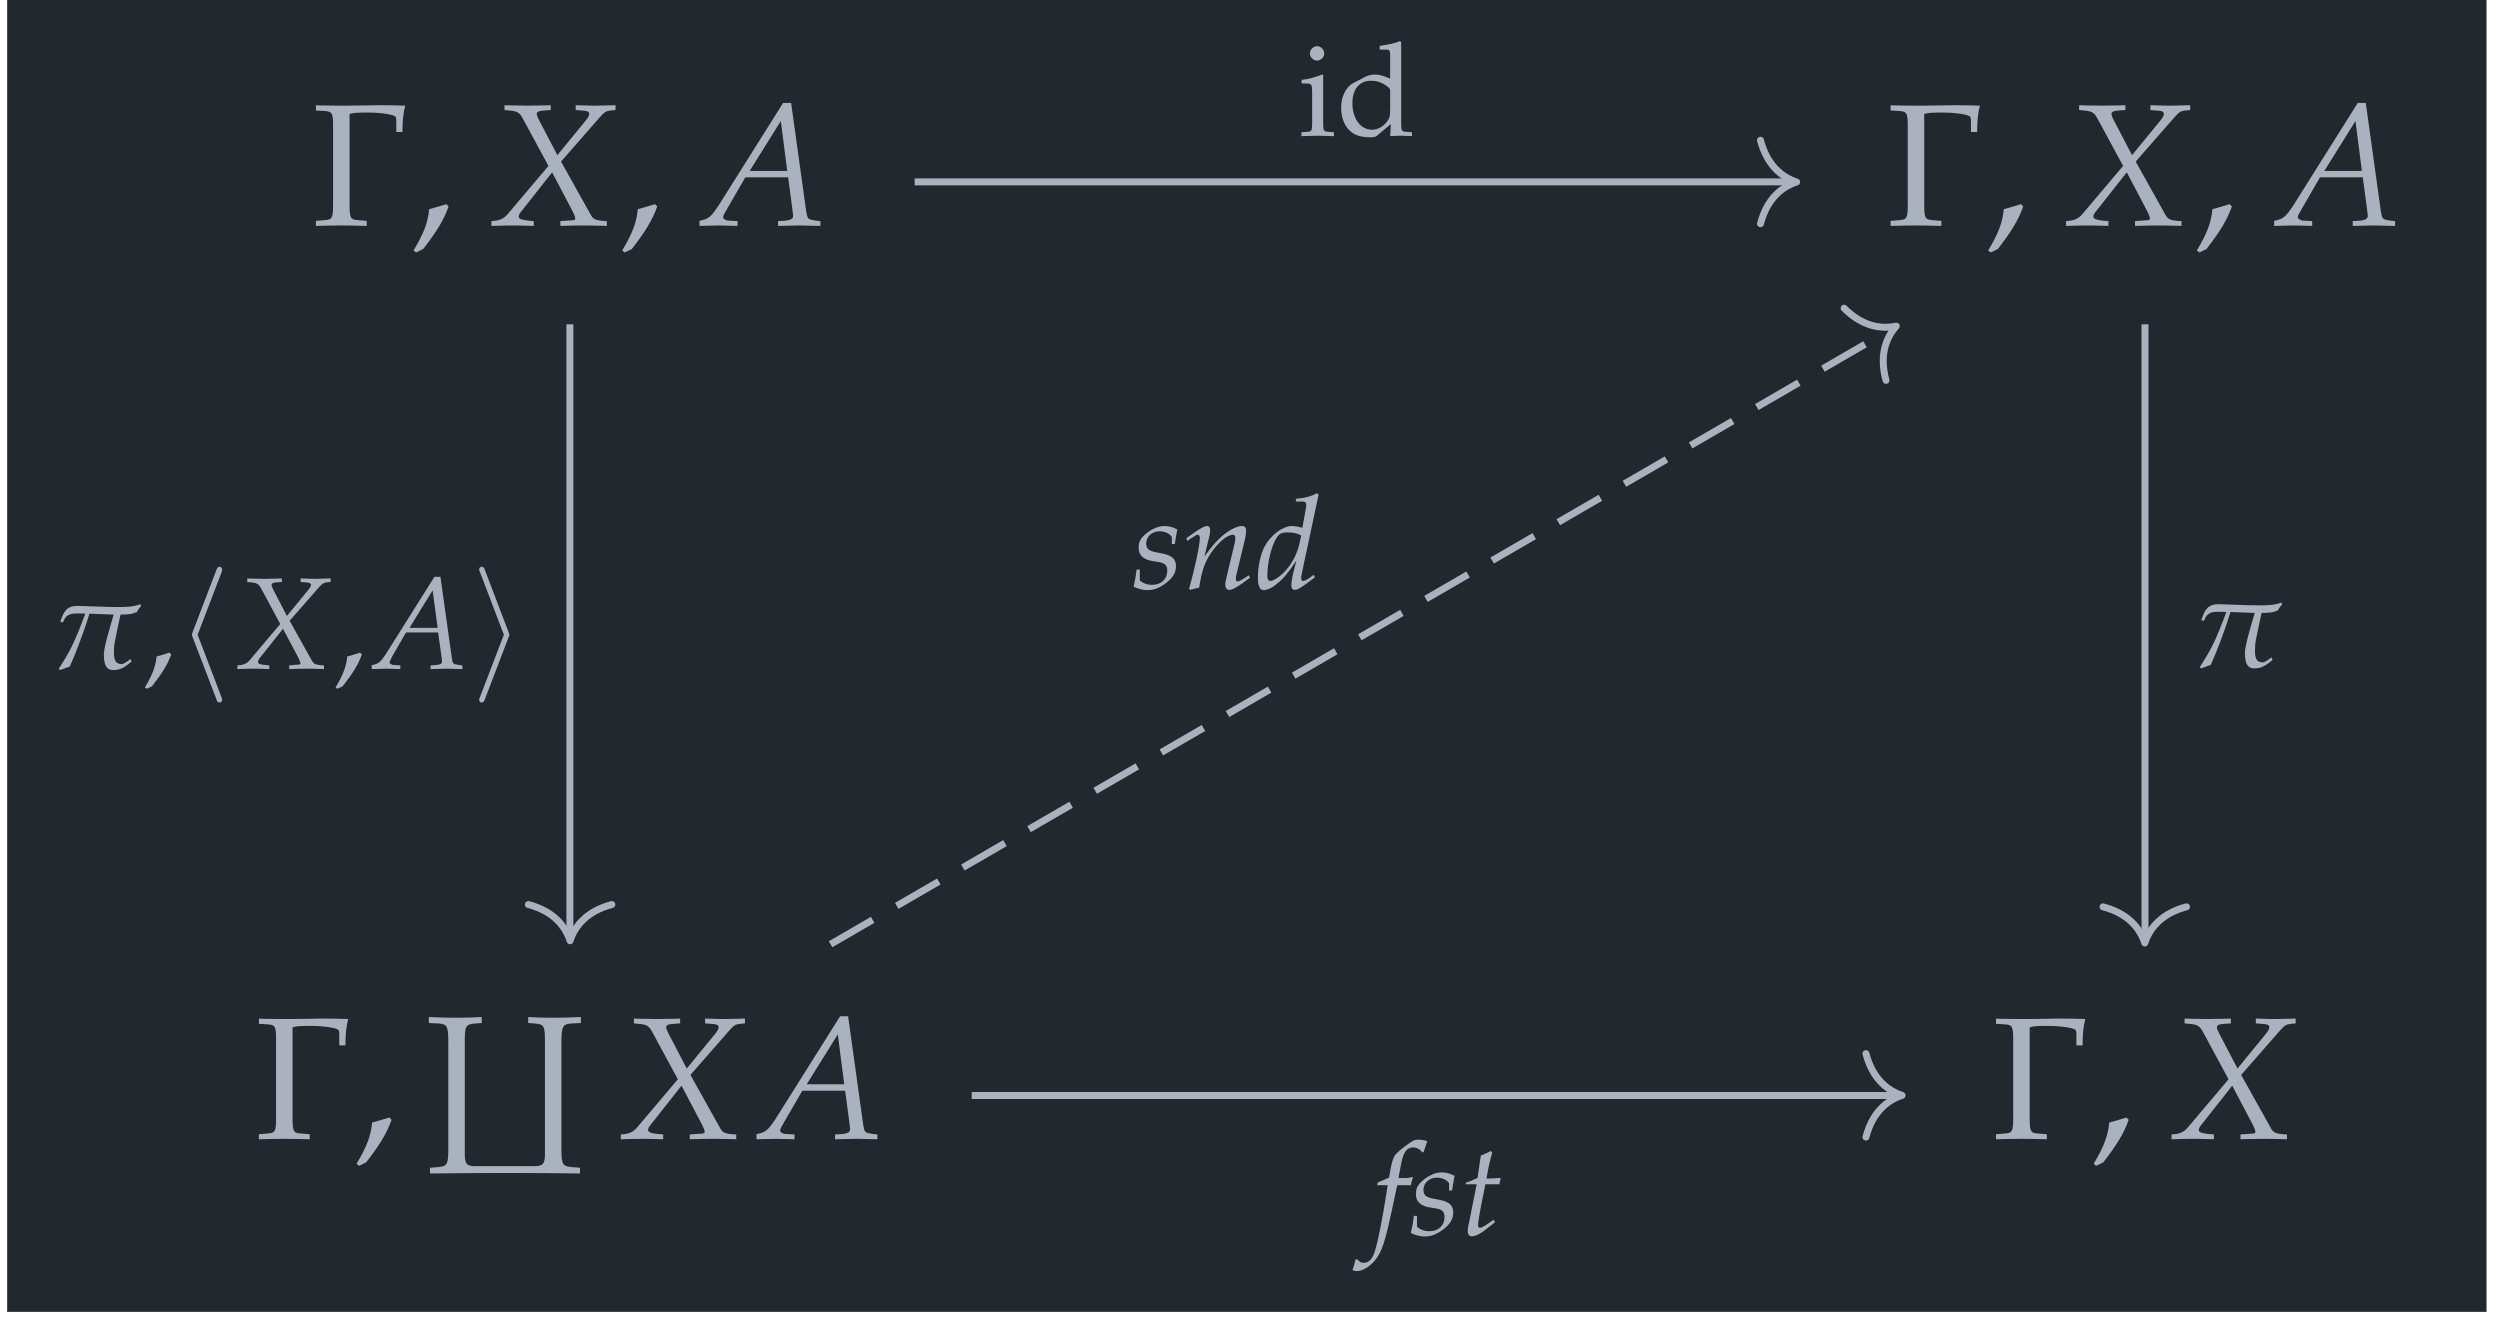 <?xml version="1.0" encoding="UTF-8"?>
<svg xmlns="http://www.w3.org/2000/svg" xmlns:xlink="http://www.w3.org/1999/xlink" width="170.567pt" height="90.248pt" viewBox="0 0 170.567 90.248">
<defs>
<g>
<g id="glyph-0-0">
<path d="M 2.562 -7.609 C 2.938 -7.703 3.125 -7.703 3.906 -7.703 C 4.375 -7.703 5.047 -7.641 5.406 -7.547 C 5.703 -7.469 5.75 -7.422 5.75 -7.141 L 5.75 -6.375 L 6.172 -6.375 C 6.172 -7.078 6.219 -7.656 6.359 -8.172 C 5.781 -8.188 5.422 -8.203 4.906 -8.203 C 4.625 -8.203 4.203 -8.203 3.641 -8.188 C 3.078 -8.188 2.625 -8.172 2.359 -8.172 C 1.984 -8.172 1.5 -8.172 0.547 -8.188 L 0.266 -8.203 L 0.266 -7.844 L 0.828 -7.812 C 1.375 -7.781 1.438 -7.688 1.438 -6.75 L 1.438 -1.422 C 1.438 -0.484 1.375 -0.391 0.828 -0.359 L 0.266 -0.312 L 0.266 0.031 C 0.953 0.016 1.375 0 2 0 C 2.609 0 3.031 0.016 3.734 0.031 L 3.734 -0.312 L 3.172 -0.359 C 2.625 -0.391 2.562 -0.484 2.562 -1.422 Z M 2.562 -7.609 "/>
</g>
<g id="glyph-0-1">
<path d="M 0.109 1.062 L 0.109 1.453 C 0.812 1.438 3.922 1.422 4.547 1.422 L 6.281 1.422 C 6.906 1.422 9.641 1.438 10.344 1.453 L 10.344 1.062 L 9.766 1.016 C 9.172 0.953 9.078 0.859 9.078 -0.188 L 9.078 -7.562 C 9.078 -8.625 9.203 -8.734 9.766 -8.781 L 10.406 -8.812 L 10.406 -9.219 C 9.625 -9.188 9.234 -9.172 8.484 -9.172 C 7.781 -9.172 7.422 -9.188 6.812 -9.219 L 6.812 -8.812 L 7.266 -8.781 C 7.891 -8.719 7.953 -8.625 7.953 -7.562 L 7.953 0.125 C 7.953 0.797 7.812 0.906 7.375 0.953 L 3.031 0.953 C 2.625 0.906 2.484 0.797 2.484 0.125 L 2.484 -7.562 C 2.484 -8.625 2.547 -8.719 3.188 -8.781 L 3.641 -8.812 L 3.641 -9.219 C 3.031 -9.188 2.672 -9.172 1.969 -9.172 C 1.203 -9.172 0.828 -9.188 0.031 -9.219 L 0.031 -8.812 L 0.688 -8.781 C 1.25 -8.734 1.359 -8.625 1.359 -7.562 L 1.359 -0.188 C 1.359 0.859 1.266 0.953 0.672 1.016 Z M 0.109 1.062 "/>
</g>
<g id="glyph-1-0">
<path d="M 2.422 -1.453 C 2.094 -1.359 1.891 -1.281 1.25 -1.109 C 1.172 -0.203 0.875 0.562 0.188 1.703 L 0.359 1.844 L 0.844 1.609 C 1.797 0.375 2.25 -0.375 2.578 -1.297 Z M 2.422 -1.453 "/>
</g>
<g id="glyph-2-0">
<path d="M 4.938 -0.297 L 4.938 0.031 C 5.5 0.016 6.031 0 6.531 0 C 7.016 0 7.547 0.016 8.109 0.031 L 8.109 -0.297 L 7.812 -0.312 C 7.328 -0.359 7.172 -0.438 7.016 -0.719 L 4.984 -4.359 L 7.609 -7.359 C 7.953 -7.75 8.062 -7.812 8.375 -7.844 L 8.703 -7.875 L 8.703 -8.203 L 7.359 -8.172 C 7.203 -8.172 7.047 -8.172 5.984 -8.203 L 5.984 -7.875 L 6.375 -7.844 C 6.766 -7.828 6.906 -7.766 6.906 -7.625 C 6.906 -7.5 6.859 -7.391 6.641 -7.125 L 4.734 -4.797 L 3.5 -7.156 C 3.391 -7.375 3.328 -7.516 3.328 -7.609 C 3.328 -7.75 3.484 -7.828 3.844 -7.844 L 4.281 -7.875 L 4.281 -8.203 L 3.734 -8.188 C 3.25 -8.188 2.891 -8.172 2.703 -8.172 C 2.5 -8.172 2.141 -8.188 1.656 -8.188 L 1.125 -8.203 L 1.125 -7.875 L 1.438 -7.844 C 2.016 -7.797 2.156 -7.703 2.391 -7.266 L 4.125 -4.062 L 1.297 -0.719 C 1.125 -0.516 0.859 -0.375 0.562 -0.328 L 0.234 -0.297 L 0.234 0.031 C 0.812 0.016 1.297 0 1.719 0 C 2.141 0 2.625 0.016 3.125 0.031 L 3.125 -0.297 L 2.75 -0.328 C 2.297 -0.375 2.094 -0.453 2.094 -0.594 C 2.094 -0.688 2.141 -0.797 2.219 -0.891 L 4.375 -3.625 L 5.781 -0.953 C 5.891 -0.734 5.953 -0.578 5.953 -0.469 C 5.953 -0.375 5.875 -0.344 5.578 -0.344 L 5.391 -0.328 Z M 4.938 -0.297 "/>
</g>
<g id="glyph-2-1">
<path d="M 5.484 -8.359 L 1.062 -1.328 C 0.625 -0.672 0.422 -0.469 0.016 -0.375 L -0.219 -0.312 L -0.219 0.031 C 0.859 0 0.859 0 1.109 0 C 1.328 0 1.359 0 2.375 0.031 L 2.375 -0.297 L 1.75 -0.328 C 1.562 -0.344 1.391 -0.453 1.391 -0.562 C 1.391 -0.656 1.469 -0.812 1.703 -1.203 L 2.906 -3.281 L 5.828 -3.281 L 6.125 -1.062 L 6.125 -1.016 C 6.125 -1.016 6.125 -0.969 6.141 -0.906 C 6.156 -0.812 6.172 -0.703 6.172 -0.656 C 6.172 -0.469 5.984 -0.359 5.656 -0.328 L 5.141 -0.297 L 5.141 0.031 C 6.344 0 6.344 0 6.578 0 C 6.812 0 6.812 0 8.031 0.031 L 8.031 -0.297 L 7.719 -0.328 C 7.156 -0.422 7.156 -0.422 7.062 -0.953 L 6.031 -8.359 Z M 5.328 -7.125 L 5.766 -3.719 L 3.203 -3.719 Z M 5.328 -7.125 "/>
</g>
<g id="glyph-3-0">
<path d="M 0.859 -3.141 L 0.938 -3.203 C 1.125 -3.734 1.469 -3.766 1.984 -3.766 C 2.094 -3.766 2.25 -3.75 2.438 -3.75 C 1.688 -1.719 1.344 -1.109 0.625 0.016 L 0.719 0.094 L 1.375 -0.141 C 1.688 -0.828 2.234 -2.172 2.719 -3.75 L 4.375 -3.688 C 4.219 -3.125 3.703 -1.516 3.703 -0.953 C 3.703 -0.016 4.047 0.094 4.328 0.094 C 4.781 0.094 5.031 -0.016 5.594 -0.484 L 5.516 -0.656 L 5.312 -0.5 C 5.328 -0.531 5.078 -0.312 4.922 -0.312 C 4.5 -0.312 4.391 -0.578 4.391 -1.125 C 4.391 -1.344 4.406 -1.594 4.453 -1.844 C 4.609 -2.594 4.75 -3.312 4.844 -3.688 C 5.047 -3.688 5.25 -3.688 5.453 -3.719 C 5.609 -3.719 5.812 -3.812 5.953 -3.859 C 6.047 -4.047 6.078 -4.062 6.25 -4.281 L 6.188 -4.391 C 5.953 -4.297 5.547 -4.219 5.25 -4.219 C 5.141 -4.203 4.922 -4.203 4.703 -4.203 C 3.75 -4.203 2.281 -4.281 1.891 -4.281 C 1.234 -4.281 0.984 -3.984 0.734 -3.203 Z M 0.859 -3.141 "/>
</g>
<g id="glyph-4-0">
<path d="M 1.812 -1.094 C 1.578 -1.016 1.406 -0.953 0.938 -0.828 C 0.875 -0.156 0.656 0.422 0.141 1.281 L 0.266 1.375 L 0.625 1.203 C 1.344 0.281 1.688 -0.281 1.938 -0.969 Z M 1.812 -1.094 "/>
</g>
<g id="glyph-4-1">
<path d="M 1.672 -4.141 L 1.594 -4.172 C 1.141 -3.984 0.672 -3.859 0.203 -3.812 L 0.203 -3.562 L 0.531 -3.562 C 0.891 -3.562 0.922 -3.5 0.922 -2.906 L 0.922 -0.906 C 0.922 -0.344 0.891 -0.281 0.594 -0.266 L 0.188 -0.234 L 0.188 0.031 C 1.078 0 1.078 0 1.297 0 C 1.516 0 1.516 0 2.406 0.031 L 2.406 -0.234 L 2 -0.266 C 1.703 -0.281 1.672 -0.344 1.672 -0.906 Z M 1.266 -6.109 C 1 -6.109 0.766 -5.875 0.766 -5.609 C 0.766 -5.359 1 -5.125 1.25 -5.125 C 1.516 -5.125 1.75 -5.359 1.75 -5.609 C 1.75 -5.859 1.516 -6.109 1.266 -6.109 Z M 1.266 -6.109 "/>
</g>
<g id="glyph-4-2">
<path d="M 3.656 -3.891 C 3.172 -4.094 2.922 -4.172 2.609 -4.172 C 2.359 -4.172 2.156 -4.109 1.922 -4 L 1.141 -3.594 C 0.641 -3.328 0.312 -2.672 0.312 -1.922 C 0.312 -1.203 0.547 -0.625 0.984 -0.266 C 1.297 -0.016 1.703 0.109 2.281 0.109 C 2.469 0.109 2.672 0.078 2.719 0.031 L 3.703 -0.797 L 3.656 0.031 C 4.094 0.016 4.234 0 4.344 0 C 4.406 0 4.531 0 4.719 0.016 C 4.781 0.016 4.969 0.016 5.141 0.031 L 5.141 -0.234 L 4.734 -0.266 C 4.438 -0.281 4.406 -0.344 4.406 -0.906 L 4.406 -6.391 L 4.328 -6.453 C 3.938 -6.297 3.641 -6.234 2.938 -6.125 L 2.938 -5.875 L 3.438 -5.875 C 3.594 -5.875 3.656 -5.781 3.656 -5.516 Z M 3.656 -1.969 C 3.656 -1.391 3.641 -1.297 3.531 -1.094 C 3.281 -0.672 2.844 -0.406 2.422 -0.406 C 1.641 -0.406 1.078 -1.156 1.078 -2.219 C 1.078 -3.188 1.562 -3.75 2.359 -3.75 C 2.703 -3.75 3.062 -3.641 3.375 -3.422 C 3.562 -3.297 3.656 -3.188 3.656 -3.109 Z M 3.656 -1.969 "/>
</g>
<g id="glyph-5-0">
<path d="M 3.047 -6.594 C 3.078 -6.703 3.078 -6.719 3.078 -6.766 C 3.078 -6.859 3 -6.953 2.906 -6.953 C 2.812 -6.953 2.75 -6.906 2.688 -6.734 L 1.062 -2.484 C 1.047 -2.422 1.016 -2.375 1.016 -2.312 C 1.016 -2.281 1.016 -2.266 1.062 -2.156 L 2.688 2.094 C 2.719 2.203 2.766 2.312 2.906 2.312 C 3 2.312 3.078 2.234 3.078 2.125 C 3.078 2.109 3.078 2.078 3.047 1.984 L 1.406 -2.312 Z M 3.047 -6.594 "/>
</g>
<g id="glyph-5-1">
<path d="M 2.531 -2.156 C 2.578 -2.266 2.578 -2.281 2.578 -2.312 C 2.578 -2.344 2.578 -2.359 2.531 -2.469 L 0.906 -6.734 C 0.859 -6.891 0.797 -6.953 0.688 -6.953 C 0.594 -6.953 0.516 -6.859 0.516 -6.766 C 0.516 -6.734 0.516 -6.719 0.562 -6.609 L 2.203 -2.312 L 0.562 1.969 C 0.516 2.062 0.516 2.078 0.516 2.125 C 0.516 2.234 0.594 2.312 0.688 2.312 C 0.812 2.312 0.859 2.219 0.891 2.125 Z M 2.531 -2.156 "/>
</g>
<g id="glyph-6-0">
<path d="M 3.703 -0.219 L 3.703 0.031 C 4.125 0.016 4.531 0 4.906 0 C 5.25 0 5.656 0.016 6.078 0.031 L 6.078 -0.219 L 5.859 -0.234 C 5.5 -0.266 5.375 -0.328 5.25 -0.547 L 3.734 -3.266 L 5.703 -5.516 C 5.969 -5.812 6.047 -5.859 6.281 -5.891 L 6.531 -5.906 L 6.531 -6.156 L 5.516 -6.125 C 5.406 -6.125 5.281 -6.125 4.484 -6.156 L 4.484 -5.906 L 4.781 -5.891 C 5.062 -5.875 5.188 -5.828 5.188 -5.719 C 5.188 -5.625 5.141 -5.531 4.984 -5.344 L 3.547 -3.594 L 2.625 -5.375 C 2.547 -5.531 2.5 -5.641 2.5 -5.703 C 2.5 -5.812 2.609 -5.875 2.875 -5.891 L 3.203 -5.906 L 3.203 -6.156 L 2.797 -6.141 C 2.438 -6.141 2.172 -6.125 2.031 -6.125 C 1.875 -6.125 1.609 -6.141 1.25 -6.141 L 0.844 -6.156 L 0.844 -5.906 L 1.078 -5.891 C 1.516 -5.844 1.625 -5.781 1.797 -5.453 L 3.094 -3.047 L 0.984 -0.547 C 0.844 -0.375 0.641 -0.281 0.422 -0.25 L 0.172 -0.219 L 0.172 0.031 C 0.609 0.016 0.984 0 1.297 0 C 1.609 0 1.969 0.016 2.344 0.031 L 2.344 -0.219 L 2.062 -0.25 C 1.719 -0.281 1.578 -0.344 1.578 -0.438 C 1.578 -0.516 1.609 -0.594 1.656 -0.672 L 3.281 -2.719 L 4.344 -0.719 C 4.422 -0.547 4.469 -0.438 4.469 -0.359 C 4.469 -0.281 4.406 -0.266 4.172 -0.266 L 4.031 -0.25 Z M 3.703 -0.219 "/>
</g>
<g id="glyph-6-1">
<path d="M 4.109 -6.266 L 0.797 -1 C 0.469 -0.5 0.312 -0.359 0.016 -0.281 L -0.172 -0.234 L -0.172 0.031 C 0.656 0 0.656 0 0.828 0 C 1 0 1.016 0 1.781 0.031 L 1.781 -0.219 L 1.312 -0.25 C 1.172 -0.266 1.047 -0.344 1.047 -0.422 C 1.047 -0.484 1.109 -0.609 1.266 -0.906 L 2.172 -2.469 L 4.359 -2.469 L 4.594 -0.797 L 4.594 -0.766 C 4.594 -0.75 4.594 -0.734 4.609 -0.688 C 4.609 -0.609 4.625 -0.531 4.625 -0.484 C 4.625 -0.344 4.484 -0.266 4.234 -0.25 L 3.844 -0.219 L 3.844 0.031 C 4.75 0 4.75 0 4.938 0 C 5.109 0 5.109 0 6.016 0.031 L 6.016 -0.219 L 5.781 -0.25 C 5.375 -0.312 5.359 -0.312 5.297 -0.719 L 4.516 -6.266 Z M 3.984 -5.344 L 4.328 -2.781 L 2.406 -2.781 Z M 3.984 -5.344 "/>
</g>
<g id="glyph-6-2">
<path d="M 2.547 -3.406 C 2.578 -3.578 2.641 -3.781 2.688 -3.906 L 2.656 -3.969 L 2.594 -3.953 C 2.375 -3.891 2.281 -3.891 1.844 -3.891 L 1.703 -3.891 L 1.891 -4.875 C 2.031 -5.641 2.281 -5.984 2.688 -5.984 C 2.953 -5.984 3.203 -5.844 3.328 -5.641 L 3.422 -5.672 C 3.469 -5.812 3.562 -6.094 3.625 -6.266 L 3.672 -6.406 C 3.531 -6.469 3.25 -6.516 3.047 -6.516 C 2.953 -6.516 2.812 -6.484 2.734 -6.453 C 2.531 -6.359 1.797 -5.812 1.594 -5.594 C 1.391 -5.406 1.297 -5.141 1.188 -4.625 L 1.062 -3.922 C 0.688 -3.75 0.516 -3.688 0.297 -3.594 L 0.25 -3.406 L 0.969 -3.406 L 0.891 -2.906 C 0.625 -1.172 0.297 0.484 0.094 1.094 C -0.062 1.625 -0.328 1.891 -0.656 1.891 C -0.859 1.891 -0.953 1.828 -1.109 1.641 L -1.234 1.672 C -1.266 1.875 -1.391 2.297 -1.438 2.375 C -1.359 2.422 -1.234 2.453 -1.125 2.453 C -0.766 2.453 -0.281 2.172 0.062 1.766 C 0.609 1.125 0.797 0.5 1.453 -2.625 C 1.469 -2.734 1.547 -3.062 1.625 -3.406 Z M 2.547 -3.406 "/>
</g>
<g id="glyph-6-3">
<path d="M 0.281 -1.312 C 0.234 -0.859 0.172 -0.547 0.078 -0.141 C 0.422 0.016 0.719 0.094 1.031 0.094 C 1.469 0.094 1.875 -0.062 2.328 -0.422 C 2.781 -0.781 2.969 -1.109 2.969 -1.547 C 2.969 -2.031 2.688 -2.281 2.031 -2.406 L 1.641 -2.484 C 1.109 -2.578 0.938 -2.734 0.938 -3.094 C 0.938 -3.562 1.344 -3.922 1.844 -3.922 C 2.219 -3.922 2.547 -3.766 2.688 -3.531 L 2.688 -3.047 L 2.891 -3.047 C 2.938 -3.359 2.969 -3.594 3.062 -4.047 C 2.719 -4.219 2.469 -4.281 2.172 -4.281 C 1.719 -4.281 1.172 -4.016 0.75 -3.594 C 0.516 -3.359 0.422 -3.125 0.422 -2.812 C 0.422 -2.312 0.688 -2.031 1.281 -1.906 L 1.844 -1.812 C 2.234 -1.734 2.375 -1.578 2.375 -1.234 C 2.375 -0.656 1.969 -0.266 1.328 -0.266 C 1.016 -0.266 0.75 -0.359 0.5 -0.562 L 0.5 -1.312 Z M 0.281 -1.312 "/>
</g>
<g id="glyph-6-4">
<path d="M 1.109 -3.469 L 0.609 -0.953 C 0.609 -0.891 0.594 -0.875 0.562 -0.766 C 0.516 -0.516 0.5 -0.375 0.5 -0.281 C 0.5 -0.047 0.594 0.078 0.766 0.078 C 1.078 0.078 1.391 -0.094 2.078 -0.656 L 2.359 -0.875 L 2.266 -1.047 L 1.859 -0.766 C 1.609 -0.594 1.438 -0.5 1.328 -0.5 C 1.25 -0.5 1.203 -0.562 1.203 -0.672 C 1.203 -0.906 1.328 -1.625 1.594 -2.922 L 1.703 -3.469 L 2.656 -3.469 L 2.75 -3.906 C 2.422 -3.875 2.109 -3.859 1.781 -3.859 C 1.922 -4.688 2.016 -5.125 2.172 -5.609 L 2.078 -5.75 C 1.906 -5.641 1.656 -5.531 1.391 -5.422 L 1.172 -3.906 C 0.781 -3.719 0.547 -3.625 0.375 -3.578 L 0.359 -3.469 Z M 1.109 -3.469 "/>
</g>
<g id="glyph-6-5">
<path d="M 0.219 -3.453 L 0.281 -3.266 L 0.562 -3.453 C 0.891 -3.656 0.922 -3.688 0.984 -3.688 C 1.078 -3.688 1.141 -3.594 1.141 -3.453 C 1.141 -3 0.781 -1.297 0.406 -0.016 L 0.469 0.078 C 0.688 0.016 0.891 -0.031 1.094 -0.078 C 1.266 -1.188 1.453 -1.766 1.859 -2.375 C 2.344 -3.125 3 -3.688 3.406 -3.688 C 3.5 -3.688 3.562 -3.594 3.562 -3.469 C 3.562 -3.312 3.531 -3.125 3.453 -2.844 L 3 -0.953 C 2.922 -0.625 2.875 -0.422 2.875 -0.281 C 2.875 -0.047 2.984 0.078 3.141 0.078 C 3.375 0.078 3.703 -0.109 4.562 -0.75 L 4.484 -0.922 L 4.25 -0.766 C 3.984 -0.594 3.797 -0.5 3.703 -0.5 C 3.641 -0.5 3.594 -0.578 3.594 -0.672 C 3.594 -0.719 3.594 -0.812 3.609 -0.859 L 4.203 -3.312 C 4.266 -3.562 4.297 -3.812 4.297 -3.969 C 4.297 -4.172 4.203 -4.281 4.016 -4.281 C 3.641 -4.281 3.031 -3.953 2.5 -3.453 C 2.172 -3.141 1.922 -2.844 1.453 -2.203 L 1.797 -3.625 C 1.828 -3.781 1.844 -3.891 1.844 -3.984 C 1.844 -4.172 1.781 -4.281 1.641 -4.281 C 1.453 -4.281 1.109 -4.094 0.469 -3.625 Z M 0.219 -3.453 "/>
</g>
<g id="glyph-6-6">
<path d="M 4.297 -6.422 L 4.188 -6.516 C 3.719 -6.281 3.406 -6.203 2.766 -6.141 L 2.734 -5.953 L 3.156 -5.953 C 3.375 -5.953 3.453 -5.891 3.453 -5.75 C 3.453 -5.672 3.453 -5.594 3.438 -5.531 L 3.188 -4.156 C 2.922 -4.234 2.688 -4.281 2.469 -4.281 C 1.844 -4.281 1.016 -3.641 0.609 -2.875 C 0.328 -2.359 0.156 -1.516 0.156 -0.766 C 0.156 -0.188 0.281 0.094 0.547 0.094 C 0.781 0.094 1.109 -0.047 1.406 -0.297 C 1.891 -0.688 2.188 -1.031 2.781 -1.922 L 2.578 -1.125 C 2.484 -0.734 2.438 -0.438 2.438 -0.219 C 2.438 -0.031 2.516 0.078 2.672 0.078 C 2.812 0.078 3.031 -0.031 3.328 -0.25 L 4.047 -0.781 L 3.969 -0.953 L 3.578 -0.672 C 3.453 -0.594 3.312 -0.531 3.234 -0.531 C 3.156 -0.531 3.109 -0.609 3.109 -0.734 C 3.109 -0.797 3.109 -0.875 3.172 -1.141 Z M 3 -3.125 C 2.844 -2.344 2.406 -1.562 1.844 -1.031 C 1.531 -0.734 1.188 -0.531 1.016 -0.531 C 0.875 -0.531 0.797 -0.656 0.797 -0.875 C 0.797 -1.984 1.203 -3.375 1.641 -3.719 C 1.75 -3.812 1.922 -3.844 2.156 -3.844 C 2.547 -3.844 2.812 -3.797 3.109 -3.641 Z M 3 -3.125 "/>
</g>
</g>
<clipPath id="clip-0">
<path clip-rule="nonzero" d="M 0.488 0 L 169.648 0 L 169.648 89.504 L 0.488 89.504 Z M 0.488 0 "/>
</clipPath>
</defs>
<g clip-path="url(#clip-0)">
<path fill-rule="nonzero" fill="rgb(13.724%, 15.294%, 18.039%)" fill-opacity="1" d="M 0.488 89.504 L 169.648 89.504 L 169.648 0 L 0.488 0 Z M 0.488 89.504 "/>
</g>
<g fill="rgb(67.059%, 69.803%, 74.901%)" fill-opacity="1">
<use xlink:href="#glyph-0-0" x="21.287" y="15.382"/>
</g>
<g fill="rgb(67.059%, 69.803%, 74.901%)" fill-opacity="1">
<use xlink:href="#glyph-1-0" x="28.028" y="15.382"/>
</g>
<g fill="rgb(67.059%, 69.803%, 74.901%)" fill-opacity="1">
<use xlink:href="#glyph-2-0" x="33.294" y="15.382"/>
</g>
<g fill="rgb(67.059%, 69.803%, 74.901%)" fill-opacity="1">
<use xlink:href="#glyph-1-0" x="42.263" y="15.382"/>
</g>
<g fill="rgb(67.059%, 69.803%, 74.901%)" fill-opacity="1">
<use xlink:href="#glyph-2-1" x="47.944" y="15.382"/>
</g>
<g fill="rgb(67.059%, 69.803%, 74.901%)" fill-opacity="1">
<use xlink:href="#glyph-0-0" x="128.722" y="15.382"/>
</g>
<g fill="rgb(67.059%, 69.803%, 74.901%)" fill-opacity="1">
<use xlink:href="#glyph-1-0" x="135.461" y="15.382"/>
</g>
<g fill="rgb(67.059%, 69.803%, 74.901%)" fill-opacity="1">
<use xlink:href="#glyph-2-0" x="140.728" y="15.382"/>
</g>
<g fill="rgb(67.059%, 69.803%, 74.901%)" fill-opacity="1">
<use xlink:href="#glyph-1-0" x="149.697" y="15.382"/>
</g>
<g fill="rgb(67.059%, 69.803%, 74.901%)" fill-opacity="1">
<use xlink:href="#glyph-2-1" x="155.378" y="15.382"/>
</g>
<g fill="rgb(67.059%, 69.803%, 74.901%)" fill-opacity="1">
<use xlink:href="#glyph-0-0" x="17.398" y="77.697"/>
</g>
<g fill="rgb(67.059%, 69.803%, 74.901%)" fill-opacity="1">
<use xlink:href="#glyph-1-0" x="24.138" y="77.697"/>
</g>
<g fill="rgb(67.059%, 69.803%, 74.901%)" fill-opacity="1">
<use xlink:href="#glyph-0-1" x="29.227" y="78.609"/>
</g>
<g fill="rgb(67.059%, 69.803%, 74.901%)" fill-opacity="1">
<use xlink:href="#glyph-2-0" x="42.122" y="77.697"/>
</g>
<g fill="rgb(67.059%, 69.803%, 74.901%)" fill-opacity="1">
<use xlink:href="#glyph-2-1" x="51.833" y="77.697"/>
</g>
<g fill="rgb(67.059%, 69.803%, 74.901%)" fill-opacity="1">
<use xlink:href="#glyph-0-0" x="135.916" y="77.697"/>
</g>
<g fill="rgb(67.059%, 69.803%, 74.901%)" fill-opacity="1">
<use xlink:href="#glyph-1-0" x="142.656" y="77.697"/>
</g>
<g fill="rgb(67.059%, 69.803%, 74.901%)" fill-opacity="1">
<use xlink:href="#glyph-2-0" x="147.923" y="77.697"/>
</g>
<path fill="none" stroke-width="0.478" stroke-linecap="butt" stroke-linejoin="miter" stroke="rgb(67.059%, 69.803%, 74.901%)" stroke-opacity="1" stroke-miterlimit="10" d="M -52.206 21.594 L -52.206 -20.567 " transform="matrix(0.992, 0, 0, -0.992, 90.669, 43.548)"/>
<path fill="none" stroke-width="0.478" stroke-linecap="round" stroke-linejoin="round" stroke="rgb(67.059%, 69.803%, 74.901%)" stroke-opacity="1" stroke-miterlimit="10" d="M -2.488 2.871 C -2.031 1.149 -1.019 0.334 0.001 -0.001 C -1.019 -0.336 -2.031 -1.147 -2.488 -2.868 " transform="matrix(0, 0.992, 0.992, 0, 38.895, 64.182)"/>
<g fill="rgb(67.059%, 69.803%, 74.901%)" fill-opacity="1">
<use xlink:href="#glyph-3-0" x="3.382" y="45.619"/>
</g>
<g fill="rgb(67.059%, 69.803%, 74.901%)" fill-opacity="1">
<use xlink:href="#glyph-4-0" x="9.744" y="45.619"/>
</g>
<g fill="rgb(67.059%, 69.803%, 74.901%)" fill-opacity="1">
<use xlink:href="#glyph-5-0" x="12.078" y="45.619"/>
</g>
<g fill="rgb(67.059%, 69.803%, 74.901%)" fill-opacity="1">
<use xlink:href="#glyph-6-0" x="16.027" y="45.619"/>
</g>
<g fill="rgb(67.059%, 69.803%, 74.901%)" fill-opacity="1">
<use xlink:href="#glyph-4-0" x="22.754" y="45.619"/>
</g>
<g fill="rgb(67.059%, 69.803%, 74.901%)" fill-opacity="1">
<use xlink:href="#glyph-6-1" x="25.532" y="45.619"/>
</g>
<g fill="rgb(67.059%, 69.803%, 74.901%)" fill-opacity="1">
<use xlink:href="#glyph-5-1" x="32.175" y="45.619"/>
</g>
<path fill="none" stroke-width="0.478" stroke-linecap="butt" stroke-linejoin="miter" stroke="rgb(67.059%, 69.803%, 74.901%)" stroke-opacity="1" stroke-miterlimit="10" d="M 56.127 21.594 L 56.127 -20.721 " transform="matrix(0.992, 0, 0, -0.992, 90.669, 43.548)"/>
<path fill="none" stroke-width="0.478" stroke-linecap="round" stroke-linejoin="round" stroke="rgb(67.059%, 69.803%, 74.901%)" stroke-opacity="1" stroke-miterlimit="10" d="M -2.486 2.869 C -2.033 1.147 -1.021 0.336 -0.001 0.001 C -1.021 -0.334 -2.033 -1.149 -2.486 -2.87 " transform="matrix(0, 0.992, 0.992, 0, 146.331, 64.337)"/>
<g fill="rgb(67.059%, 69.803%, 74.901%)" fill-opacity="1">
<use xlink:href="#glyph-3-0" x="149.459" y="45.505"/>
</g>
<path fill="none" stroke-width="0.478" stroke-linecap="butt" stroke-linejoin="miter" stroke="rgb(67.059%, 69.803%, 74.901%)" stroke-opacity="1" stroke-miterlimit="10" d="M -24.571 -31.446 L 39.19 -31.446 " transform="matrix(0.992, 0, 0, -0.992, 90.669, 43.548)"/>
<path fill="none" stroke-width="0.478" stroke-linecap="round" stroke-linejoin="round" stroke="rgb(67.059%, 69.803%, 74.901%)" stroke-opacity="1" stroke-miterlimit="10" d="M -2.485 2.869 C -2.032 1.148 -1.02 0.333 0 -0.002 C -1.02 -0.337 -2.032 -1.148 -2.485 -2.869 " transform="matrix(0.992, 0, 0, -0.992, 129.773, 74.732)"/>
<g fill="rgb(67.059%, 69.803%, 74.901%)" fill-opacity="1">
<use xlink:href="#glyph-6-2" x="93.708" y="84.268"/>
<use xlink:href="#glyph-6-3" x="96.18" y="84.268"/>
<use xlink:href="#glyph-6-4" x="99.639" y="84.268"/>
</g>
<path fill="none" stroke-width="0.478" stroke-linecap="butt" stroke-linejoin="miter" stroke="rgb(67.059%, 69.803%, 74.901%)" stroke-opacity="1" stroke-miterlimit="10" d="M -28.494 31.39 L 31.935 31.39 " transform="matrix(0.992, 0, 0, -0.992, 90.669, 43.548)"/>
<path fill="none" stroke-width="0.478" stroke-linecap="round" stroke-linejoin="round" stroke="rgb(67.059%, 69.803%, 74.901%)" stroke-opacity="1" stroke-miterlimit="10" d="M -2.486 2.871 C -2.033 1.149 -1.02 0.334 -0 -0.001 C -1.02 -0.336 -2.033 -1.147 -2.486 -2.868 " transform="matrix(0.992, 0, 0, -0.992, 122.578, 12.417)"/>
<g fill="rgb(67.059%, 69.803%, 74.901%)" fill-opacity="1">
<use xlink:href="#glyph-4-1" x="88.603" y="9.258"/>
<use xlink:href="#glyph-4-2" x="91.191" y="9.258"/>
</g>
<path fill="none" stroke-width="0.478" stroke-linecap="butt" stroke-linejoin="miter" stroke="rgb(67.059%, 69.803%, 74.901%)" stroke-opacity="1" stroke-dasharray="3.347 1.913" stroke-miterlimit="10" d="M -34.276 -21.044 L 38.828 21.357 " transform="matrix(0.992, 0, 0, -0.992, 90.669, 43.548)"/>
<path fill="none" stroke-width="0.478" stroke-linecap="round" stroke-linejoin="round" stroke="rgb(67.059%, 69.803%, 74.901%)" stroke-opacity="1" stroke-miterlimit="10" d="M -2.486 2.867 C -2.032 1.147 -1.018 0.335 -0.001 0.001 C -1.019 -0.333 -2.033 -1.148 -2.486 -2.87 " transform="matrix(0.858, -0.498, -0.498, -0.858, 129.38, 22.25)"/>
<g fill="rgb(67.059%, 69.803%, 74.901%)" fill-opacity="1">
<use xlink:href="#glyph-6-3" x="77.263" y="40.169"/>
<use xlink:href="#glyph-6-5" x="80.722" y="40.169"/>
<use xlink:href="#glyph-6-6" x="85.667" y="40.169"/>
</g>
</svg>
